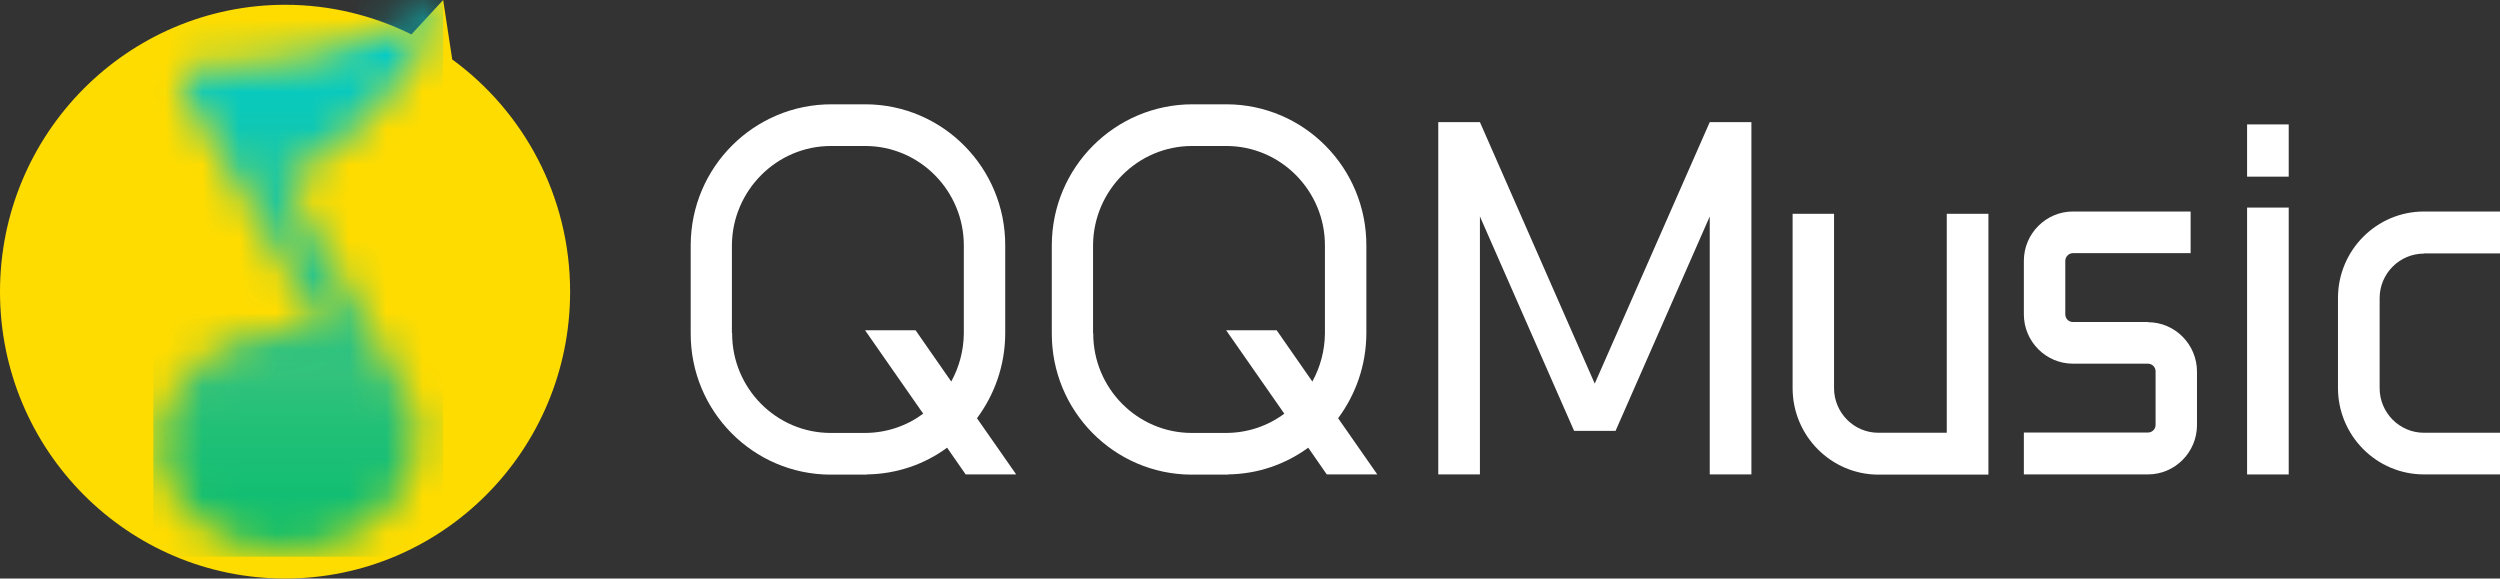<svg xmlns="http://www.w3.org/2000/svg" xmlns:xlink="http://www.w3.org/1999/xlink" fill="none" version="1.1" width="68" height="15.736" viewBox="0 0 68 15.736"><rect x="0" y="0" width="68" height="15.736" fill="#333333" stroke="none"/><defs><clipPath id="master_svg0_131_2386"><rect x="0" y="0" width="68" height="15.736" rx="0"/></clipPath><mask id="master_svg1_131_2397" style="mask-type:alpha" maskUnits="objectBoundingBox"><g><g><path d="M5.309,1.822C4.995,1.822,4.805,2.154,4.962,2.425L5.612,3.548L8.78,9.052C8.398,8.973,7.995,8.945,7.574,8.979C5.634,9.148,4.177,10.631,4.317,12.284C4.463,13.936,6.15,15.138,8.09,14.969C10.03,14.799,11.488,13.316,11.342,11.663C11.303,11.224,11.157,10.863,10.921,10.457L7.714,4.907C9.329,4.061,11.28,2.301,12.054,0C10.052,1.472,7.524,1.839,5.309,1.822Z" fill="#FFFFFF" fill-opacity="1" style="mix-blend-mode:passthrough"/></g></g></mask><linearGradient x1="0.447" y1="0.077" x2="0.447" y2="1.071" id="master_svg2_131_2357"><stop offset="0%" stop-color="#00CBCB" stop-opacity="1"/><stop offset="17%" stop-color="#10C8B1" stop-opacity="1"/><stop offset="45%" stop-color="#27C38A" stop-opacity="1"/><stop offset="60%" stop-color="#31C27C" stop-opacity="1"/><stop offset="70%" stop-color="#21C077" stop-opacity="1"/><stop offset="89%" stop-color="#09BD70" stop-opacity="1"/><stop offset="100%" stop-color="#00BC6E" stop-opacity="1"/></linearGradient></defs><g clip-path="url(#master_svg0_131_2386)"><g><path d="M12.3,1.613L12.054,0L11.19,0.936C10.153,0.423,8.987,0.13,7.754,0.13C3.47,0.135,0,3.627,0,7.935C0,12.244,3.47,15.736,7.754,15.736C12.037,15.736,15.507,12.244,15.507,7.935C15.507,5.335,14.24,3.029,12.295,1.613" fill="#FFDC00" fill-opacity="1" style="mix-blend-mode:passthrough"/></g><g mask="url(#master_svg1_131_2397)"><g><g><rect x="4.171" y="0" width="7.883" height="15.143" rx="0" fill="url(#master_svg2_131_2357)" fill-opacity="1" style="mix-blend-mode:passthrough"/></g></g></g><g><rect x="61.121" y="3.384" width="1.132" height="1.421" rx="0" fill="#FFFFFF" fill-opacity="1" style="mix-blend-mode:passthrough"/></g><g><rect x="61.121" y="5.646" width="1.132" height="7.259" rx="0" fill="#FFFFFF" fill-opacity="1" style="mix-blend-mode:passthrough"/></g><g><path d="M23.581,12.904C24.393,12.893,25.15,12.628,25.761,12.177L26.266,12.904L27.64,12.904L26.574,11.376C27.051,10.733,27.337,9.943,27.342,9.08L27.342,6.689C27.354,4.568,25.649,2.843,23.541,2.837L22.616,2.837C20.508,2.837,18.793,4.546,18.787,6.666L18.787,9.058C18.776,11.178,20.48,12.904,22.588,12.91L23.581,12.91L23.581,12.904ZM19.908,9.058L19.908,6.666C19.92,5.178,21.131,3.965,22.611,3.971L23.536,3.971C25.016,3.971,26.221,5.194,26.216,6.683L26.216,9.075C26.21,9.548,26.087,9.988,25.874,10.378L24.904,8.984L23.53,8.984C23.53,8.984,25.111,11.252,25.111,11.252C24.663,11.585,24.113,11.776,23.519,11.776L22.594,11.776C21.114,11.776,19.908,10.558,19.914,9.063" fill="#FFFFFF" fill-opacity="1" style="mix-blend-mode:passthrough"/></g><g><path d="M33.403,12.904C34.216,12.893,34.967,12.628,35.584,12.177L36.088,12.904L37.462,12.904L36.397,11.376C36.873,10.733,37.159,9.943,37.165,9.08L37.165,6.689C37.176,4.568,35.472,2.843,33.364,2.837L32.439,2.837C30.331,2.837,28.615,4.546,28.609,6.666L28.609,9.058C28.598,11.178,30.303,12.904,32.411,12.91L33.403,12.91L33.403,12.904ZM29.731,9.058L29.731,6.666C29.742,5.178,30.953,3.965,32.433,3.971L33.358,3.971C34.838,3.971,36.044,5.194,36.038,6.683L36.038,9.075C36.032,9.548,35.909,9.988,35.696,10.378L34.726,8.984L33.352,8.984C33.352,8.984,34.933,11.252,34.933,11.252C34.485,11.585,33.936,11.776,33.341,11.776L32.416,11.776C30.936,11.776,29.731,10.558,29.736,9.063" fill="#FFFFFF" fill-opacity="1" style="mix-blend-mode:passthrough"/></g><g><path d="M52.947,11.771L51.091,11.771C50.424,11.771,49.886,11.224,49.886,10.558L49.886,5.815L48.759,5.815L48.759,10.558C48.759,11.855,49.807,12.91,51.097,12.91L54.085,12.91L54.085,5.815L52.952,5.815L52.952,11.771L52.947,11.771Z" fill="#FFFFFF" fill-opacity="1" style="mix-blend-mode:passthrough"/></g><g><path d="M58.424,8.759L56.383,8.759C56.271,8.759,56.176,8.669,56.176,8.55L56.176,7.095C56.176,6.982,56.271,6.886,56.383,6.886L59.585,6.886L59.585,5.753L56.383,5.753C55.649,5.753,55.049,6.356,55.049,7.095L55.049,8.55C55.049,9.289,55.649,9.892,56.383,9.892L58.424,9.892C58.536,9.892,58.632,9.983,58.632,10.101L58.632,11.556C58.632,11.669,58.542,11.765,58.424,11.765L55.049,11.765L55.049,12.904L58.424,12.904C59.159,12.904,59.758,12.301,59.758,11.562L59.758,10.107C59.758,9.368,59.159,8.764,58.424,8.764" fill="#FFFFFF" fill-opacity="1" style="mix-blend-mode:passthrough"/></g><g><path d="M65.931,6.892L68,6.892L68,5.753L65.931,5.753C64.642,5.753,63.593,6.807,63.593,8.105L63.593,10.552C63.593,11.85,64.642,12.904,65.931,12.904L68,12.904L68,11.771L65.931,11.771C65.264,11.771,64.726,11.223,64.726,10.558L64.726,8.11C64.726,7.439,65.27,6.898,65.931,6.898" fill="#FFFFFF" fill-opacity="1" style="mix-blend-mode:passthrough"/></g><g><path d="M46.505,3.322L43.377,10.434L40.254,3.322L39.121,3.322L39.121,12.904L40.254,12.904L40.254,5.888L42.816,11.72L43.943,11.72L46.505,5.888L46.505,12.904L47.638,12.904L47.638,3.322L46.505,3.322Z" fill="#FFFFFF" fill-opacity="1" style="mix-blend-mode:passthrough"/></g></g></svg>